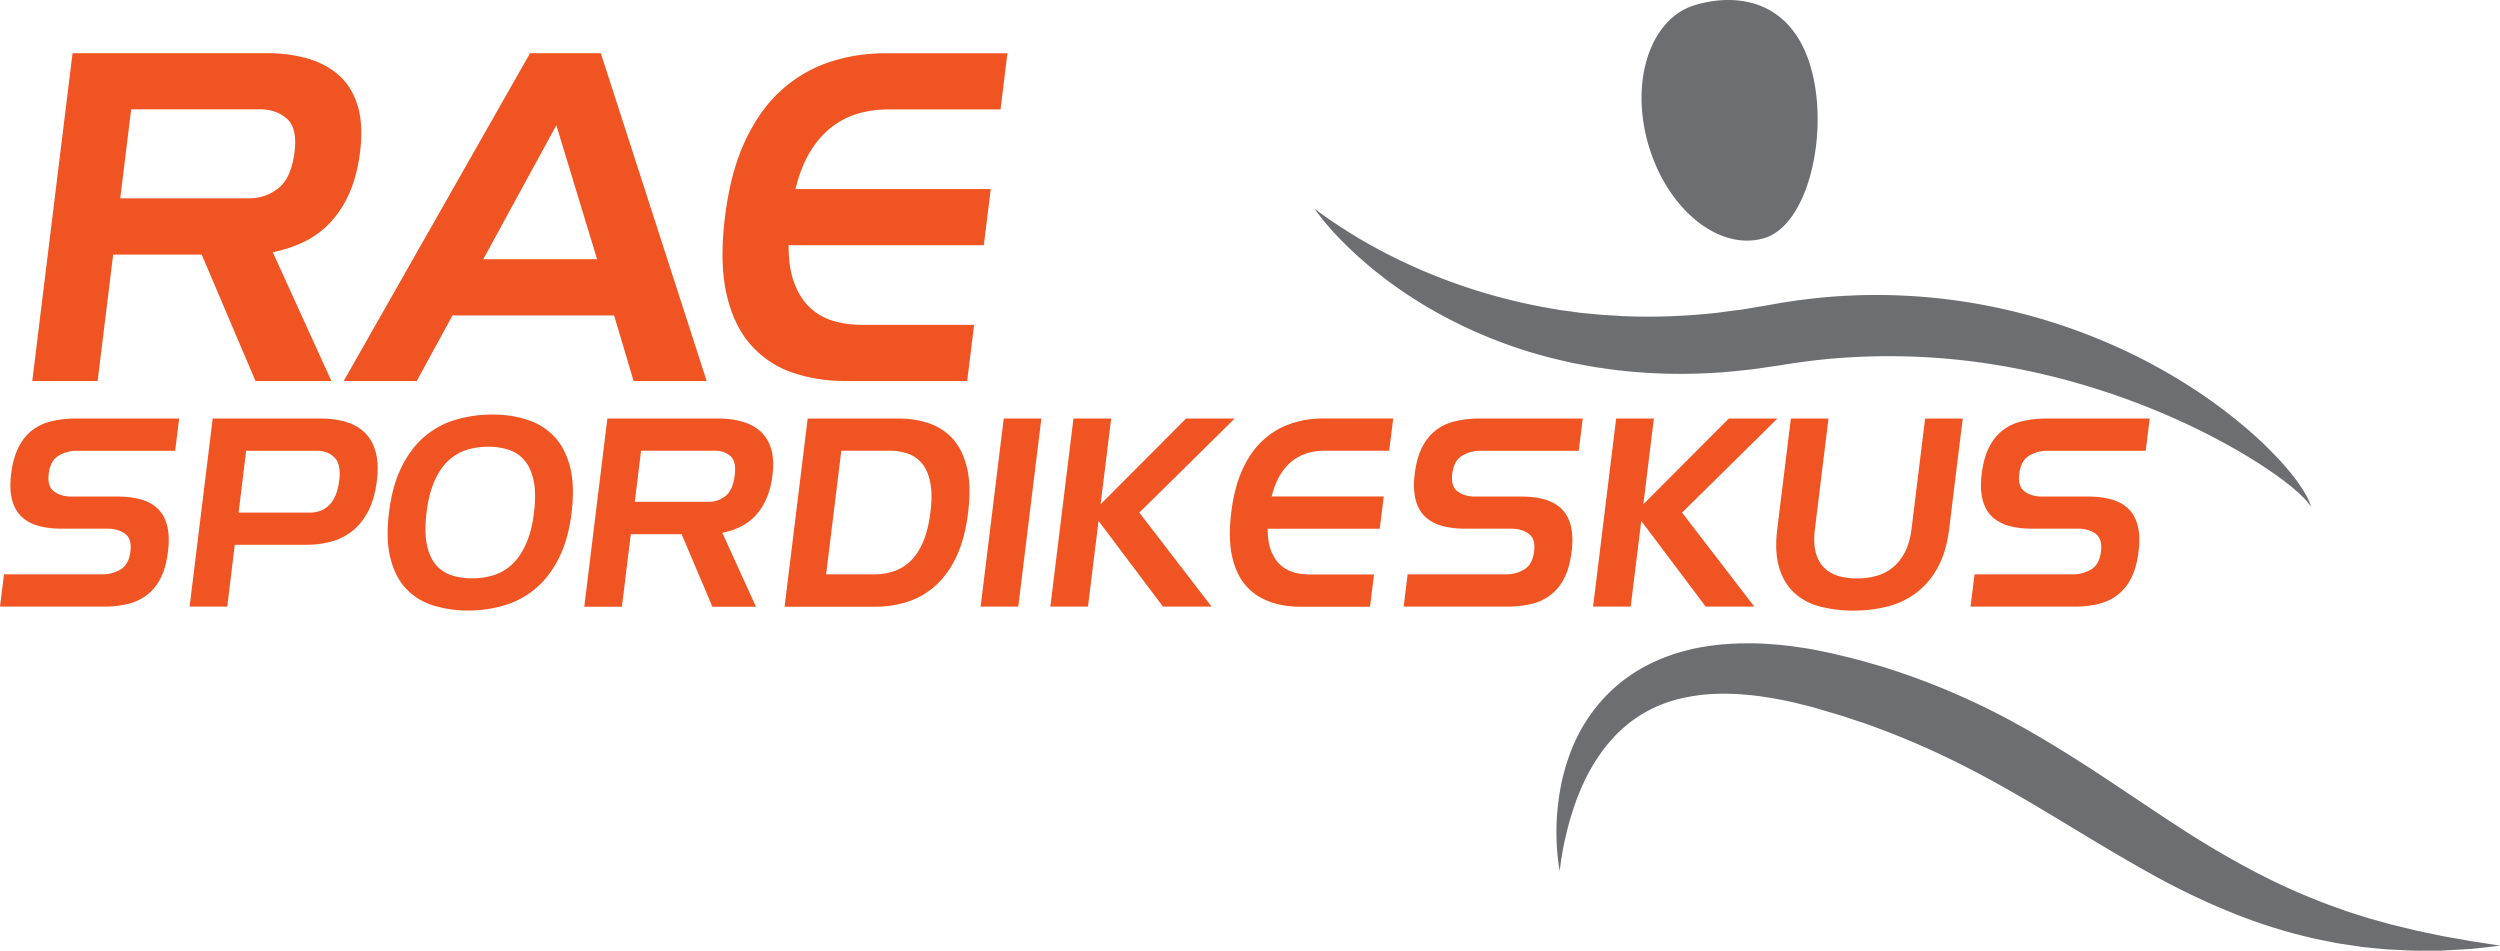 <?xml version="1.0" encoding="UTF-8"?> <svg xmlns="http://www.w3.org/2000/svg" width="142" height="54" fill="none"><path fill="#6D6E71" d="M74.715 11.884s.19.155.557.413c.093.067.196.14.31.217.114.077.237.165.377.253.067.046.14.093.211.14.073.046.15.092.228.144.077.051.16.103.242.155.083.051.17.103.258.16.357.216.754.449 1.193.686.108.062.222.12.336.181.113.062.232.124.35.186.243.119.491.242.75.372a32.465 32.465 0 0 0 7.872 2.602l.145.03c.046.01.098.016.144.026.099.016.197.031.295.052.196.036.397.067.593.103.099.02.202.026.3.042.103.015.201.025.304.04.202.027.408.058.61.084.413.04.826.077 1.244.118.212.01.423.026.635.036.108.006.212.01.32.021.108.005.212.015.32.015 1.714.068 3.485 0 5.276-.2.45-.063.894-.12 1.348-.176.449-.073.898-.15 1.347-.227l.171-.026.196-.037.356-.061.263-.047.093-.015.764-.114.754-.093c.124-.015.253-.026.377-.041a32.995 32.995 0 0 1 11.74.924 33.59 33.59 0 0 1 5.096 1.791 32.46 32.46 0 0 1 4.238 2.277 28.719 28.719 0 0 1 3.593 2.695c.109.098.217.191.32.29.104.097.207.19.305.283.098.093.191.186.284.279.367.366.697.712.981 1.043.139.165.274.32.392.47a9.58 9.58 0 0 1 .785 1.151c.114.201.186.366.222.48.021.057.031.098.041.129.011.031.011.041.011.041s-.011-.01-.026-.036a3.84 3.84 0 0 0-.413-.49 8.171 8.171 0 0 0-.609-.553c-.062-.051-.129-.103-.197-.16a23.644 23.644 0 0 1-.211-.165 10.884 10.884 0 0 0-.475-.351c-.341-.243-.718-.5-1.141-.77-.212-.133-.434-.268-.661-.407-.232-.14-.47-.279-.723-.418a37.34 37.34 0 0 0-3.438-1.72 40.939 40.939 0 0 0-4.223-1.595 40.692 40.692 0 0 0-4.843-1.223 37.772 37.772 0 0 0-11.048-.44l-.682.084-.66.092-.083.01-.088.016-.175.026-.356.057-.346.052c-.496.072-.992.15-1.487.211-.496.052-.992.103-1.487.145-1.977.15-3.944.119-5.829-.093-.119-.01-.232-.026-.35-.041l-.352-.047c-.232-.031-.465-.067-.692-.098-.46-.077-.908-.165-1.358-.248-.444-.103-.882-.201-1.31-.31-.212-.056-.43-.118-.641-.175a7.111 7.111 0 0 0-.315-.088l-.155-.046-.155-.052a26.931 26.931 0 0 1-4.48-1.848 25.2 25.2 0 0 1-3.444-2.158c-.238-.181-.47-.362-.692-.537-.217-.18-.429-.351-.62-.522a20.35 20.35 0 0 1-1.048-.965l-.222-.222c-.072-.072-.14-.145-.206-.212a5.892 5.892 0 0 1-.191-.201 15.152 15.152 0 0 1-.723-.836c-.284-.357-.418-.563-.418-.563l.026.005ZM88.607 49.54s-.056-.247-.113-.722a13.377 13.377 0 0 1-.073-.878c-.005-.175-.015-.361-.015-.563 0-.2 0-.413.01-.64a14.04 14.04 0 0 1 .295-2.349 8.75 8.75 0 0 1 .108-.449l.062-.227a11.775 11.775 0 0 1 .403-1.187 9.685 9.685 0 0 1 1.079-1.967 9.5 9.5 0 0 1 .784-.956c.295-.31.615-.603.96-.882a9.814 9.814 0 0 1 1.131-.76c.403-.226.826-.428 1.27-.603.109-.047.222-.083.336-.124l.17-.062c.057-.02.114-.036.17-.052a8.67 8.67 0 0 1 .347-.103l.35-.093c.057-.015.12-.03.176-.046.057-.01.119-.026.176-.037.118-.025.237-.051.356-.072.119-.02.243-.041.361-.057a5 5 0 0 1 .362-.051c.124-.016.242-.031.366-.041.124-.016.243-.021.367-.032.124-.01.248-.02.371-.025.124 0 .248-.01.372-.016h.186c.062-.01.124-.005.186-.005h.372c.124 0 .248.005.371.01.124 0 .248.01.377.016.248.015.501.036.749.057.248.026.501.051.748.082l.749.109c.248.041.501.082.749.134l.743.155.733.175c.238.057.47.114.707.176l.181.046.186.052.377.108c.248.073.501.145.754.217.247.078.49.16.733.238a41.077 41.077 0 0 1 5.746 2.41c1.848.95 3.609 2.03 5.286 3.114 1.678 1.09 3.268 2.184 4.817 3.19a53.115 53.115 0 0 0 4.533 2.685 37.082 37.082 0 0 0 4.29 1.91c.171.062.341.124.511.18.083.032.171.063.253.094l.124.046c.042.016.083.026.124.041.336.109.661.212.981.31.16.057.32.098.475.14.16.046.315.087.465.129.155.041.304.087.454.129.036.01.072.02.114.03.036.011.072.016.113.027.072.015.15.036.222.051.294.073.578.14.852.207.067.015.134.03.206.051.068.016.135.026.202.042.134.025.263.056.392.082.258.052.506.103.738.155.057.01.119.026.176.036l.17.031c.114.02.222.041.331.057.217.036.418.072.614.108.191.031.372.073.542.098.336.047.625.093.862.13.47.072.718.113.718.113s-.253.036-.723.088c-.237.026-.526.062-.872.093-.346.03-.739.046-1.188.072-.113.005-.227.01-.346.02-.056 0-.118.006-.18.011h-.955c-.542.016-1.126-.02-1.751-.052-.077 0-.154-.01-.237-.01-.041 0-.077 0-.119-.005-.041 0-.077-.005-.119-.01l-.49-.047c-.165-.015-.336-.03-.506-.051-.17-.016-.346-.031-.521-.062-.351-.052-.708-.104-1.074-.16-.047-.006-.093-.016-.14-.021-.046-.01-.092-.016-.139-.026-.093-.02-.186-.036-.279-.057-.186-.036-.377-.077-.568-.113-1.523-.32-3.159-.8-4.822-1.461a41.077 41.077 0 0 1-5.038-2.422c-1.678-.934-3.351-1.961-5.024-2.968-1.672-1.007-3.361-2.003-5.08-2.886a46.726 46.726 0 0 0-5.921-2.56l-.656-.218-.325-.108-.166-.057a1.287 1.287 0 0 0-.17-.051c-.232-.068-.465-.14-.697-.207-.113-.036-.232-.067-.346-.103l-.263-.078-.041-.015h-.021c-.031-.016.021 0 .005-.005-.217-.057-.439-.119-.656-.176a26.735 26.735 0 0 1-.65-.16 64.537 64.537 0 0 1-.645-.14c-.217-.04-.429-.077-.641-.118-.211-.031-.423-.067-.635-.098-.211-.026-.418-.052-.63-.072a6.335 6.335 0 0 0-.31-.026c-.05 0-.102-.01-.154-.016l-.155-.01c-.82-.041-1.616-.031-2.37.077-.093.016-.186.026-.278.042-.093.015-.186.036-.274.051-.046.01-.093.016-.14.026l-.134.031-.268.062a9.045 9.045 0 0 0-1.017.34c-.325.135-.63.29-.924.46a8.728 8.728 0 0 0-.831.568 8.83 8.83 0 0 0-.728.656 9.993 9.993 0 0 0-.625.718c-.191.247-.367.5-.532.758-.041.062-.077.13-.119.191-.04.062-.077.13-.113.191-.036.068-.072.13-.109.191-.036.068-.067.13-.103.191a13.21 13.21 0 0 0-.66 1.503 17.256 17.256 0 0 0-.579 1.951c-.046.186-.082.367-.119.532-.067.33-.113.62-.15.852-.072.465-.092.718-.092.718l.02.005Zm14.229-45.772c1.089 3.655-.088 9.004-2.628 9.758-2.54.754-5.478-1.595-6.562-5.25-1.09-3.656.088-7.229 2.628-7.987 2.54-.754 5.478-.176 6.562 3.474v.005Z"></path><path fill="#F05423" d="M.227 32.623h5.57a1.97 1.97 0 0 0 1.06-.284c.309-.186.49-.527.551-1.012.057-.48-.04-.816-.304-1.007-.263-.191-.589-.29-.986-.29H3.526c-.5 0-.945-.05-1.337-.16a2.234 2.234 0 0 1-.97-.526c-.254-.242-.434-.568-.538-.97-.103-.403-.118-.893-.046-1.472.072-.588.212-1.084.413-1.487.201-.402.46-.722.774-.97a2.848 2.848 0 0 1 1.1-.516 5.745 5.745 0 0 1 1.379-.155h5.875l-.227 1.832H4.378a1.97 1.97 0 0 0-1.058.284c-.31.186-.49.527-.553 1.017-.057.48.042.816.305 1.007.263.191.588.29.986.29H6.65c.495 0 .944.05 1.337.16.392.108.717.283.97.526.253.243.434.568.537.97.103.403.119.894.047 1.472-.073.599-.212 1.1-.413 1.497-.202.398-.46.718-.775.96a2.846 2.846 0 0 1-1.1.517 5.76 5.76 0 0 1-1.378.15H0l.227-1.834Zm11.843-8.849h6.18c.49 0 .945.062 1.368.18.424.124.78.32 1.074.594.29.274.506.635.635 1.084.13.45.16.997.083 1.647-.088.702-.253 1.286-.496 1.756-.248.47-.547.846-.909 1.13a3.33 3.33 0 0 1-1.218.604c-.45.119-.924.176-1.41.176h-4.042l-.428 3.51h-2.138l1.312-10.681h-.01Zm5.524 5.343c.191 0 .383-.03.568-.093.186-.062.351-.16.501-.3.15-.139.279-.325.382-.557.103-.232.18-.527.222-.883.078-.609-.015-1.043-.268-1.296-.253-.253-.578-.382-.976-.382h-4.042l-.429 3.511h4.043Zm4.502-.005c.124-1.027.367-1.895.723-2.607.356-.713.795-1.286 1.317-1.725a4.797 4.797 0 0 1 1.765-.944 7.338 7.338 0 0 1 2.065-.29c.723 0 1.358.099 1.962.29.61.19 1.12.51 1.539.944.418.44.722 1.012.908 1.725.186.712.217 1.58.093 2.607-.124 1.027-.372 1.895-.733 2.607-.361.712-.805 1.286-1.332 1.724a4.858 4.858 0 0 1-1.77.945 7.228 7.228 0 0 1-2.035.29 6.689 6.689 0 0 1-1.993-.29 3.503 3.503 0 0 1-1.533-.945c-.413-.438-.712-1.011-.893-1.724-.18-.712-.212-1.58-.083-2.607Zm4.73 3.738c.418 0 .815-.057 1.202-.176.388-.119.733-.32 1.043-.604.31-.284.573-.671.795-1.151.222-.485.377-1.084.465-1.807.088-.723.082-1.327-.02-1.807-.104-.485-.274-.867-.517-1.151a1.943 1.943 0 0 0-.893-.604 3.651 3.651 0 0 0-1.162-.176 4.13 4.13 0 0 0-1.218.176c-.387.118-.733.32-1.043.604-.31.284-.573.67-.79 1.151-.217.485-.372 1.084-.46 1.807-.087.723-.082 1.327.016 1.807.098.485.268.867.506 1.151.238.284.537.485.893.604s.749.176 1.177.176h.005Zm7.676-9.076h6.335c.47 0 .903.056 1.306.17.403.114.749.294 1.033.542.284.248.49.578.62.991.128.413.154.914.082 1.503-.062.516-.18.97-.351 1.352-.17.382-.377.703-.63.97a2.88 2.88 0 0 1-.857.626c-.32.154-.656.263-1.012.335l1.91 4.198h-2.473l-1.75-4.12H35.83l-.506 4.12h-2.137l1.311-10.682.005-.005Zm5.752 4.729c.356 0 .676-.109.955-.33.278-.217.46-.62.526-1.198.062-.506-.02-.863-.248-1.07-.227-.2-.521-.304-.877-.304h-4.197l-.357 2.902h4.198Zm5.616-4.729h5.19c.629 0 1.212.093 1.744.284.532.186.981.49 1.347.908.367.418.625.966.785 1.647.155.682.17 1.518.052 2.504-.119.986-.346 1.822-.666 2.504-.325.682-.718 1.229-1.188 1.647-.47.418-.99.718-1.569.908a5.887 5.887 0 0 1-1.812.285h-5.189l1.312-10.682-.005-.005Zm3.795 8.849c.377 0 .738-.057 1.09-.17a2.5 2.5 0 0 0 .95-.574c.283-.268.52-.63.717-1.074.196-.449.336-1.012.423-1.693.088-.682.083-1.244-.005-1.693-.088-.45-.237-.806-.454-1.074a1.785 1.785 0 0 0-.806-.573 3.122 3.122 0 0 0-1.047-.17h-2.747l-.862 7.02h2.746-.005Zm7.347-8.849h2.137l-1.311 10.681H55.7l1.312-10.681Zm6.102 0-.599 4.868 4.853-4.868h2.762l-5.416 5.343 4.105 5.338h-2.762l-3.66-4.868-.6 4.868H59.66l1.312-10.681h2.142Zm8.999 10.397a3.19 3.19 0 0 1-1.348-.908c-.366-.419-.625-.966-.78-1.647-.154-.682-.17-1.518-.051-2.504.119-.986.346-1.822.666-2.504.32-.681.718-1.229 1.187-1.647.47-.418.991-.717 1.57-.909a5.738 5.738 0 0 1 1.812-.284h3.965l-.227 1.833h-3.66c-.336 0-.656.042-.96.13a2.55 2.55 0 0 0-.853.428c-.263.196-.5.465-.707.795-.207.33-.372.743-.496 1.244h6.366l-.227 1.833h-6.366c0 .5.062.914.191 1.244.13.33.3.594.511.795.217.196.465.34.749.429.284.087.594.129.93.129h3.66l-.228 1.833h-3.965a5.11 5.11 0 0 1-1.745-.285l.006-.005Zm7.842-1.548h5.57a1.97 1.97 0 0 0 1.059-.284c.31-.186.49-.527.552-1.012.057-.48-.041-.816-.305-1.007-.263-.191-.588-.29-.986-.29H83.25c-.496 0-.945-.05-1.338-.16a2.233 2.233 0 0 1-.97-.526c-.253-.242-.434-.568-.537-.97-.103-.403-.119-.893-.047-1.472.073-.588.212-1.084.413-1.487.202-.402.46-.722.775-.97a2.848 2.848 0 0 1 1.1-.516 5.745 5.745 0 0 1 1.378-.155h5.875l-.227 1.832H84.1a1.97 1.97 0 0 0-1.059.284c-.31.186-.49.527-.552 1.017-.057.48.04.816.304 1.007.264.191.589.29.986.29h2.597c.496 0 .945.05 1.337.16.393.108.718.283.97.526.254.243.434.568.538.97.103.403.119.894.046 1.472-.072.599-.212 1.1-.413 1.497a2.76 2.76 0 0 1-.774.96 2.846 2.846 0 0 1-1.1.517 6.03 6.03 0 0 1-1.378.15h-5.875l.227-1.834Zm13.985-8.849-.598 4.868 4.853-4.868h2.762l-5.416 5.343 4.104 5.338h-2.762l-3.66-4.868-.599 4.868h-2.137l1.31-10.681h2.144Zm7.781 0h2.137l-.769 6.257c-.067.537-.052.991.046 1.353.098.36.258.65.48.867.222.217.496.372.811.465.32.092.671.139 1.058.139s.733-.047 1.079-.14c.341-.093.651-.247.924-.464.279-.217.511-.511.702-.867.192-.362.321-.811.388-1.353l.769-6.257h2.137l-.769 6.257c-.108.883-.33 1.626-.661 2.22a4.471 4.471 0 0 1-1.228 1.435 4.54 4.54 0 0 1-1.642.77 7.77 7.77 0 0 1-1.921.226 7.457 7.457 0 0 1-1.874-.227 3.4 3.4 0 0 1-1.461-.769c-.397-.361-.686-.842-.867-1.435-.181-.594-.217-1.337-.109-2.22l.77-6.257Zm10.433 8.849h5.571c.398 0 .749-.093 1.058-.284.31-.186.491-.527.553-1.012.057-.48-.042-.816-.305-1.007-.263-.191-.588-.29-.986-.29h-2.592c-.5 0-.944-.05-1.337-.16a2.234 2.234 0 0 1-.97-.526c-.253-.242-.434-.568-.537-.97-.103-.403-.119-.893-.047-1.472.073-.588.212-1.084.413-1.487.202-.402.46-.722.775-.97a2.847 2.847 0 0 1 1.099-.516 5.754 5.754 0 0 1 1.379-.155h5.875l-.227 1.832h-5.571a1.97 1.97 0 0 0-1.058.284c-.31.186-.491.527-.552 1.017-.057.48.041.816.304 1.007.258.191.589.29.986.29h2.592c.495 0 .945.05 1.337.16.392.108.718.283.971.526.253.243.433.568.536.97.104.403.119.894.047 1.472-.072.599-.212 1.1-.413 1.497a2.77 2.77 0 0 1-.774.96 2.85 2.85 0 0 1-1.1.517c-.418.103-.878.15-1.379.15h-5.875l.227-1.834ZM4.12 3.02h11.038c.815 0 1.574.098 2.276.294.703.196 1.301.511 1.797.945.496.433.857 1.012 1.08 1.73.221.717.267 1.59.144 2.622-.114.903-.315 1.688-.61 2.354a5.823 5.823 0 0 1-1.1 1.688 5.02 5.02 0 0 1-1.491 1.09 7.38 7.38 0 0 1-1.76.583l3.33 7.316h-4.312l-3.056-7.182H6.428l-.883 7.181H1.833L4.12 3.02Zm10.026 8.244c.62 0 1.177-.19 1.667-.573.49-.382.795-1.079.92-2.085.108-.888-.037-1.508-.44-1.864-.397-.356-.908-.532-1.528-.532H7.45l-.62 5.054h7.316ZM30.109 3.02h4.016l6.015 18.622h-4.15l-1.11-3.723H25.7l-2.029 3.723h-4.15L30.108 3.02Zm3.805 11.703L31.6 7.113l-4.15 7.61h6.463Zm11.058 6.428a5.524 5.524 0 0 1-2.344-1.585c-.64-.728-1.094-1.683-1.363-2.87-.268-1.188-.299-2.644-.087-4.363.211-1.719.599-3.175 1.161-4.362.563-1.188 1.25-2.148 2.07-2.87a7.661 7.661 0 0 1 2.737-1.586c1.007-.33 2.06-.49 3.16-.49h6.917l-.392 3.19h-6.386a6.17 6.17 0 0 0-1.678.228 4.472 4.472 0 0 0-1.487.743c-.46.346-.873.805-1.234 1.384-.361.578-.65 1.3-.862 2.168h11.09l-.393 3.19h-11.09c0 .868.109 1.59.331 2.169.222.578.521 1.037.893 1.383.372.346.81.594 1.306.744.496.15 1.038.227 1.621.227h6.387l-.393 3.19h-6.918c-1.1 0-2.111-.165-3.04-.49h-.006Z"></path></svg> 